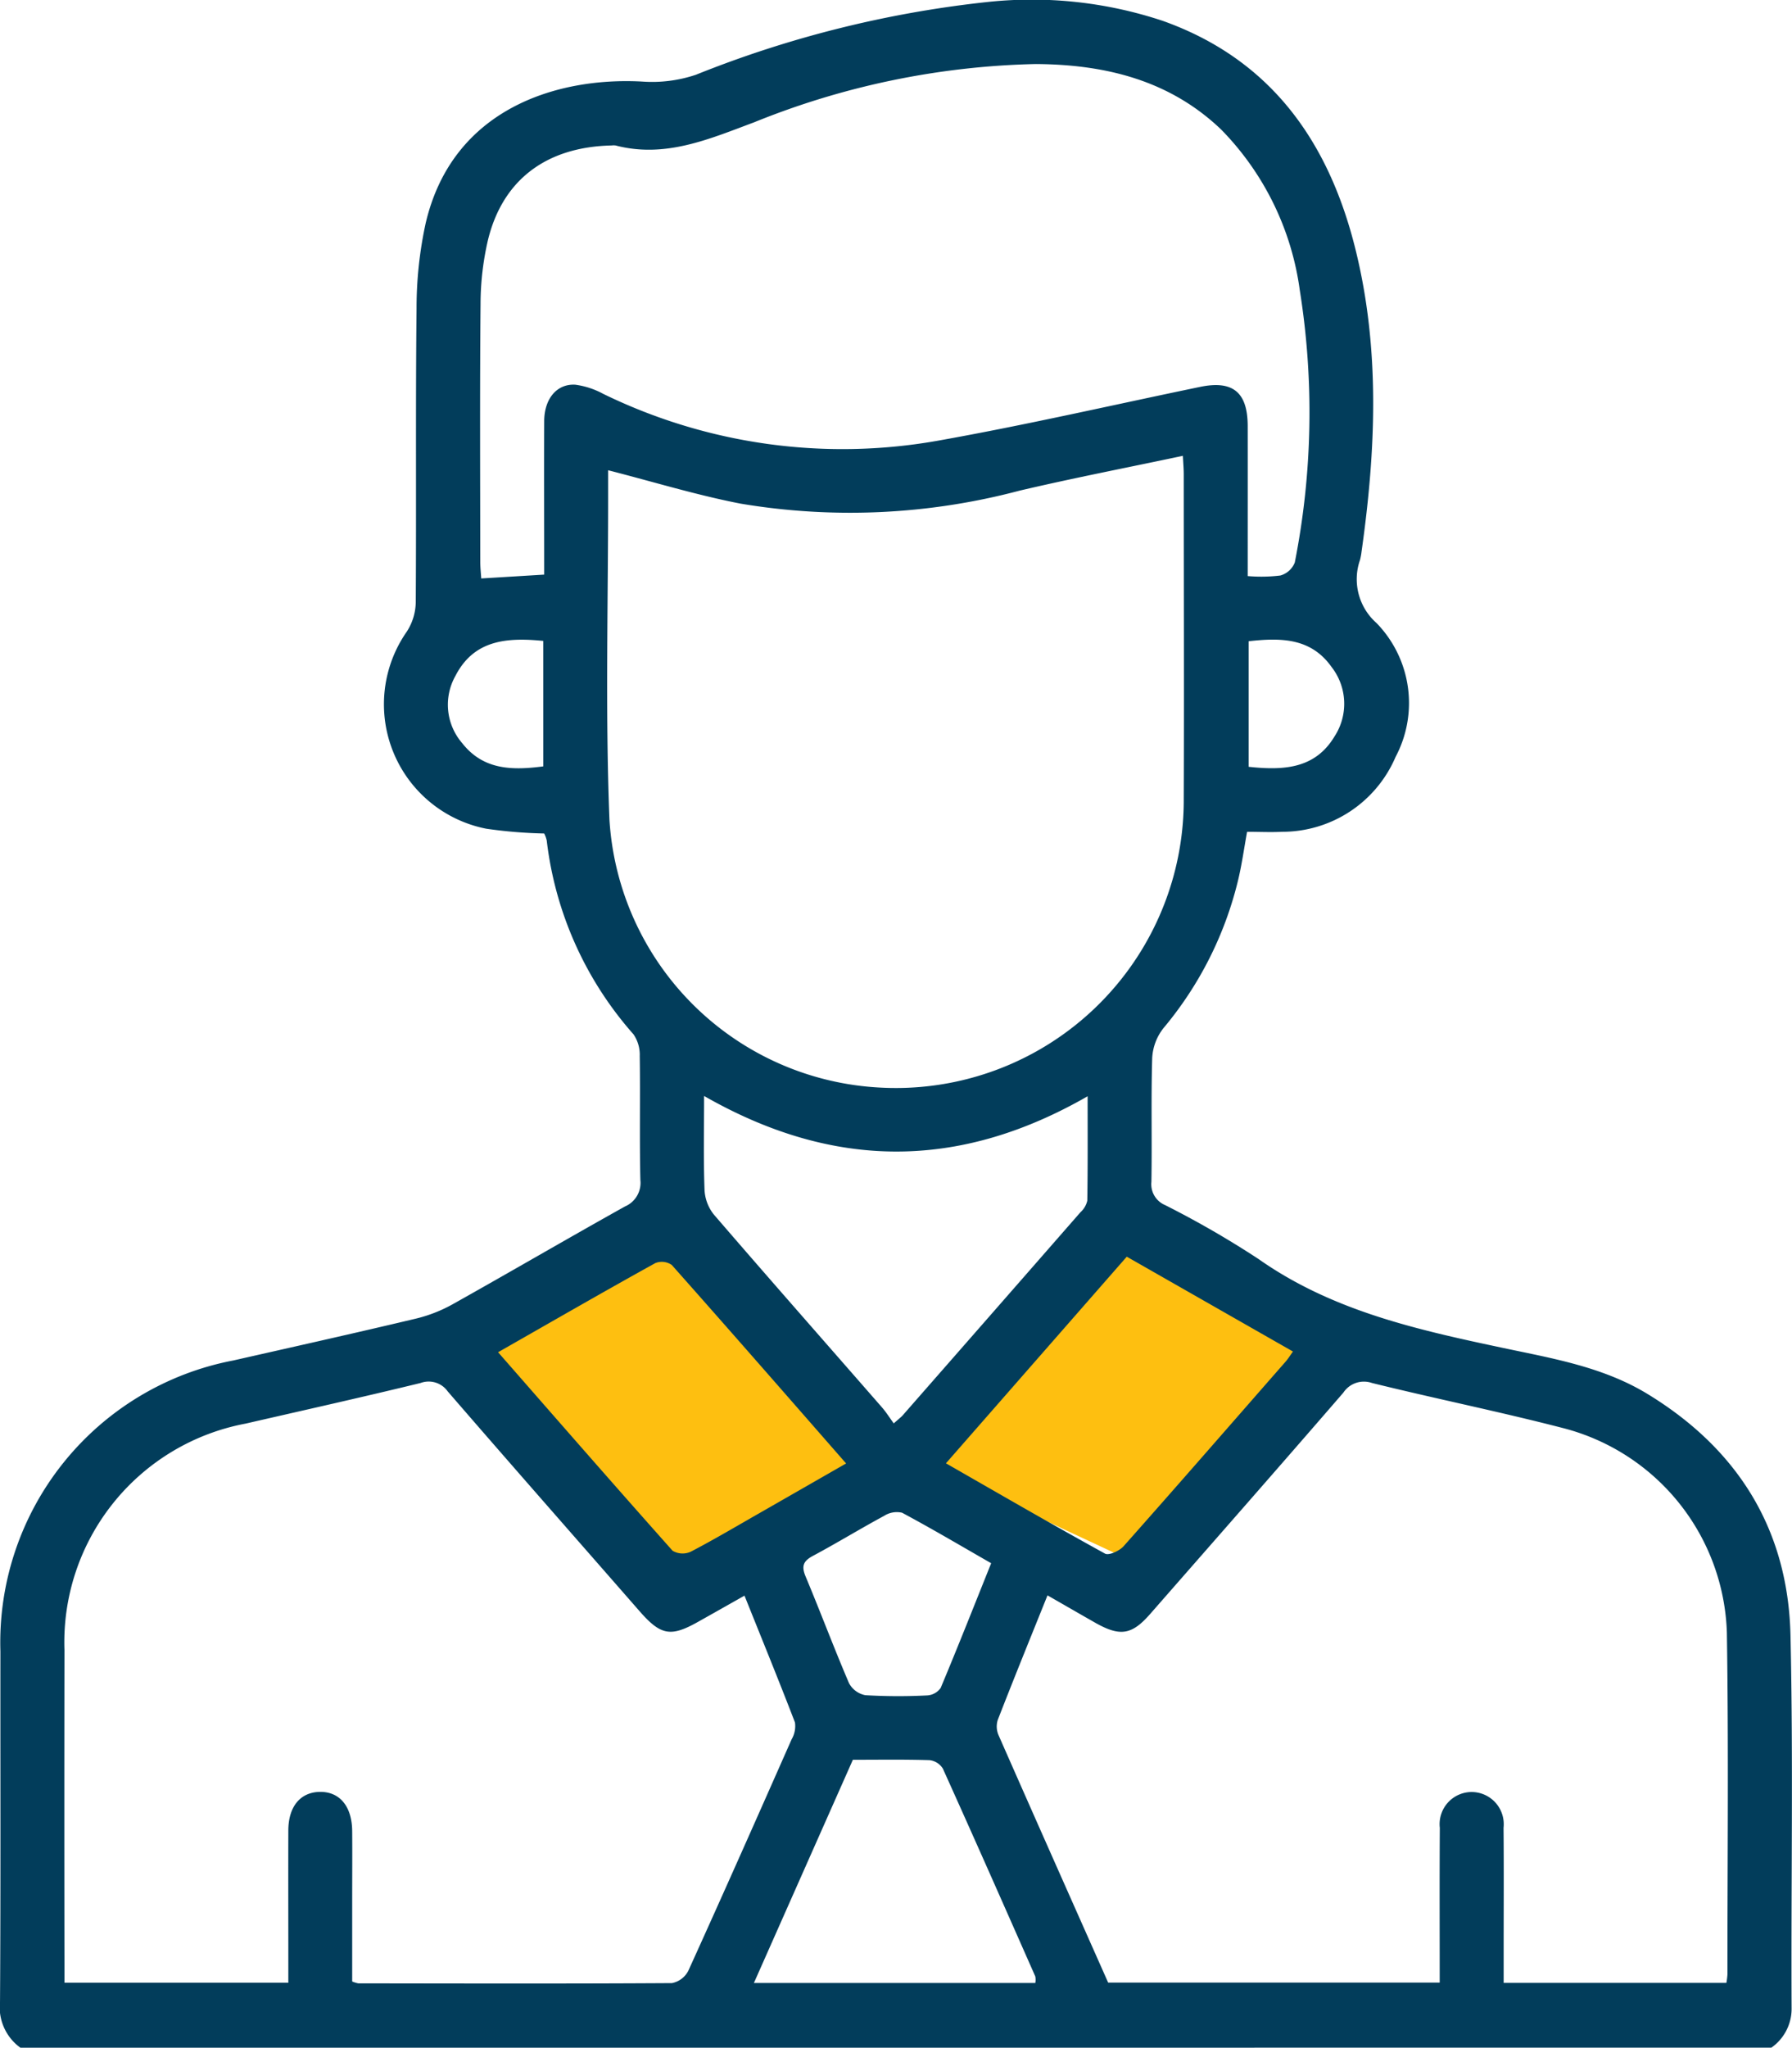 <svg xmlns="http://www.w3.org/2000/svg" width="96.306" height="110.004" viewBox="0 0 96.306 110.004">
  <g id="Group_188790" data-name="Group 188790" transform="translate(-824 -6076)">
    <path id="Path_77537" data-name="Path 77537" d="M-10501.42,12416.947l10.941-6.236,13.236,13.129,13.347,6.235,11.487-13.128-10.611-5.581-14.223,12.474-12.69,7Z" transform="translate(11349.066 -6270.055)" fill="#febf10"/>
    <g id="Group_182890" data-name="Group 182890" transform="translate(824 6076)">
      <path id="Path_60866" data-name="Path 60866" d="M-479.144,993.72a2.689,2.689,0,0,1-1.094-2.49c.04-6.265.014-12.531.021-18.8A15.422,15.422,0,0,1-467.695,956.8c3.277-.742,6.556-1.473,9.825-2.251a7.8,7.8,0,0,0,1.978-.779c3.09-1.73,6.147-3.516,9.239-5.241a1.378,1.378,0,0,0,.829-1.421c-.052-2.219,0-4.439-.034-6.659a1.943,1.943,0,0,0-.336-1.169,19.055,19.055,0,0,1-4.663-10.415,1.639,1.639,0,0,0-.135-.373,25.207,25.207,0,0,1-3.12-.258,6.813,6.813,0,0,1-4.269-10.581,2.986,2.986,0,0,0,.485-1.559c.035-5.263-.014-10.526.043-15.789a21.466,21.466,0,0,1,.485-4.573c1.43-6.183,7.074-7.882,11.635-7.635a7.369,7.369,0,0,0,2.894-.365,58.9,58.9,0,0,1,15.661-3.908,22.311,22.311,0,0,1,9.427,1.012c5.8,2.062,8.908,6.469,10.344,12.218,1.35,5.4,1.111,10.86.338,16.317a3.216,3.216,0,0,1-.079.422,3.139,3.139,0,0,0,.886,3.393,6.165,6.165,0,0,1,1.024,7.193,6.625,6.625,0,0,1-6.108,4.022c-.6.031-1.211,0-1.872,0-.163.895-.279,1.741-.476,2.569a19.461,19.461,0,0,1-4.017,7.977,2.83,2.83,0,0,0-.606,1.6c-.067,2.218-.005,4.439-.043,6.659a1.215,1.215,0,0,0,.737,1.249,51.068,51.068,0,0,1,5.016,2.894c3.978,2.8,8.559,3.808,13.183,4.787,2.65.561,5.35,1.017,7.726,2.465,4.862,2.962,7.556,7.288,7.684,12.971.151,6.692.027,13.39.06,20.085a2.546,2.546,0,0,1-1.09,2.062Zm55.2-24.3c-.934,2.322-1.822,4.5-2.676,6.7a1.172,1.172,0,0,0,.045.81c1.957,4.448,3.933,8.886,5.891,13.293h17.818c0-2.815-.012-5.564.006-8.314a1.726,1.726,0,0,1,1.711-1.925,1.729,1.729,0,0,1,1.714,1.925c.02,2.183.006,4.367.006,6.55v1.778h11.969a3.782,3.782,0,0,0,.057-.449c0-6.121.065-12.243-.03-18.363a11.733,11.733,0,0,0-8.74-10.975c-3.423-.888-6.894-1.59-10.329-2.438a1.325,1.325,0,0,0-1.543.519c-3.442,3.979-6.916,7.931-10.382,11.889-.976,1.115-1.6,1.222-2.9.5C-422.168,970.443-423,969.96-423.949,969.418Zm-16.281.013c-.9.509-1.7.962-2.506,1.413-1.467.825-2,.722-3.134-.573-3.439-3.934-6.893-7.856-10.311-11.808a1.254,1.254,0,0,0-1.462-.453c-3.125.761-6.264,1.461-9.4,2.181a11.953,11.953,0,0,0-9.737,12.162q-.013,8.43,0,16.859v1.017h12.031v-1.1c0-2.363-.007-4.725,0-7.087.006-1.278.644-2.044,1.681-2.066,1.073-.023,1.741.771,1.751,2.106.01,1.217,0,2.434,0,3.651v4.428a1.631,1.631,0,0,0,.325.1c5.62.007,11.239.022,16.859-.013a1.259,1.259,0,0,0,.881-.664c1.878-4.132,3.717-8.281,5.552-12.433a1.409,1.409,0,0,0,.179-.906C-438.382,973.992-439.3,971.752-440.23,969.431Zm-7.331-60.454c0,.317,0,.637,0,.957.008,5.94-.162,11.887.07,17.818a15.36,15.36,0,0,0,14.583,14.389,15.469,15.469,0,0,0,16.281-15.549c.022-5.8,0-11.594,0-17.391,0-.311-.029-.622-.047-1-2.973.63-5.883,1.193-8.767,1.869a35.559,35.559,0,0,1-15,.7C-442.8,910.314-445.124,909.6-447.561,908.977Zm34.376,5.685a8.521,8.521,0,0,0,1.749-.031,1.173,1.173,0,0,0,.777-.7,41.623,41.623,0,0,0,.268-14.628,15.237,15.237,0,0,0-4.22-8.625c-2.781-2.663-6.244-3.5-9.965-3.524a42.7,42.7,0,0,0-15.151,3.135c-2.419.9-4.769,1.935-7.434,1.24a.8.8,0,0,0-.214,0c-3.507.076-5.868,1.845-6.653,5.113a15.3,15.3,0,0,0-.39,3.4c-.042,4.619-.019,9.238-.015,13.857,0,.307.035.614.052.89l3.384-.206c0-2.815-.011-5.535,0-8.255.007-1.191.677-2.006,1.67-1.947a4.339,4.339,0,0,1,1.506.494,29.334,29.334,0,0,0,17.989,2.512c4.715-.838,9.388-1.917,14.079-2.888,1.764-.366,2.56.285,2.563,2.1C-413.182,909.242-413.185,911.885-413.185,914.662Zm-29.22,27.929c0,1.775-.036,3.412.024,5.045a2.3,2.3,0,0,0,.5,1.323c2.991,3.47,6.021,6.907,9.034,10.358.23.263.416.563.635.863.278-.249.392-.332.483-.435q4.779-5.45,9.549-10.906a1.2,1.2,0,0,0,.37-.626c.029-1.833.017-3.667.017-5.607C-428.706,946.581-435.462,946.56-442.4,942.592Zm22.716,8.633-9.718,11.1c2.908,1.665,5.712,3.291,8.55,4.852.206.113.778-.149,1-.4,2.919-3.286,5.8-6.6,8.7-9.909.13-.149.236-.319.4-.548Zm-33.784,5.136c3.178,3.63,6.258,7.163,9.376,10.662a1.061,1.061,0,0,0,.974.052c1.268-.66,2.5-1.394,3.74-2.1,1.512-.865,3.024-1.733,4.611-2.642-3.176-3.629-6.257-7.161-9.37-10.664a.94.94,0,0,0-.883-.1C-447.8,953.108-450.559,954.7-453.473,956.36Zm28.869,33.881a1.035,1.035,0,0,0,0-.35c-1.647-3.727-3.292-7.455-4.97-11.168a.965.965,0,0,0-.712-.451c-1.357-.044-2.717-.021-4.123-.021l-5.318,11.989Zm-2.368-22.547c-1.638-.939-3.2-1.863-4.794-2.716a1.265,1.265,0,0,0-.964.169c-1.287.695-2.536,1.46-3.826,2.15-.513.275-.626.541-.4,1.09.8,1.908,1.524,3.846,2.339,5.746a1.26,1.26,0,0,0,.879.648,30.123,30.123,0,0,0,3.319.012.957.957,0,0,0,.728-.4C-428.765,972.2-427.891,969.984-426.972,967.695Zm13.832-42.787c1.87.2,3.566.117,4.616-1.631a3.213,3.213,0,0,0-.159-3.731c-1.113-1.571-2.733-1.576-4.457-1.383Zm-37.909-6.763c-2-.2-3.738-.036-4.724,1.888a3.155,3.155,0,0,0,.375,3.612c1.148,1.457,2.718,1.452,4.35,1.241Z" transform="translate(480.239 -883.716)" fill="#023d5b"/>
    </g>
  </g>
</svg>
